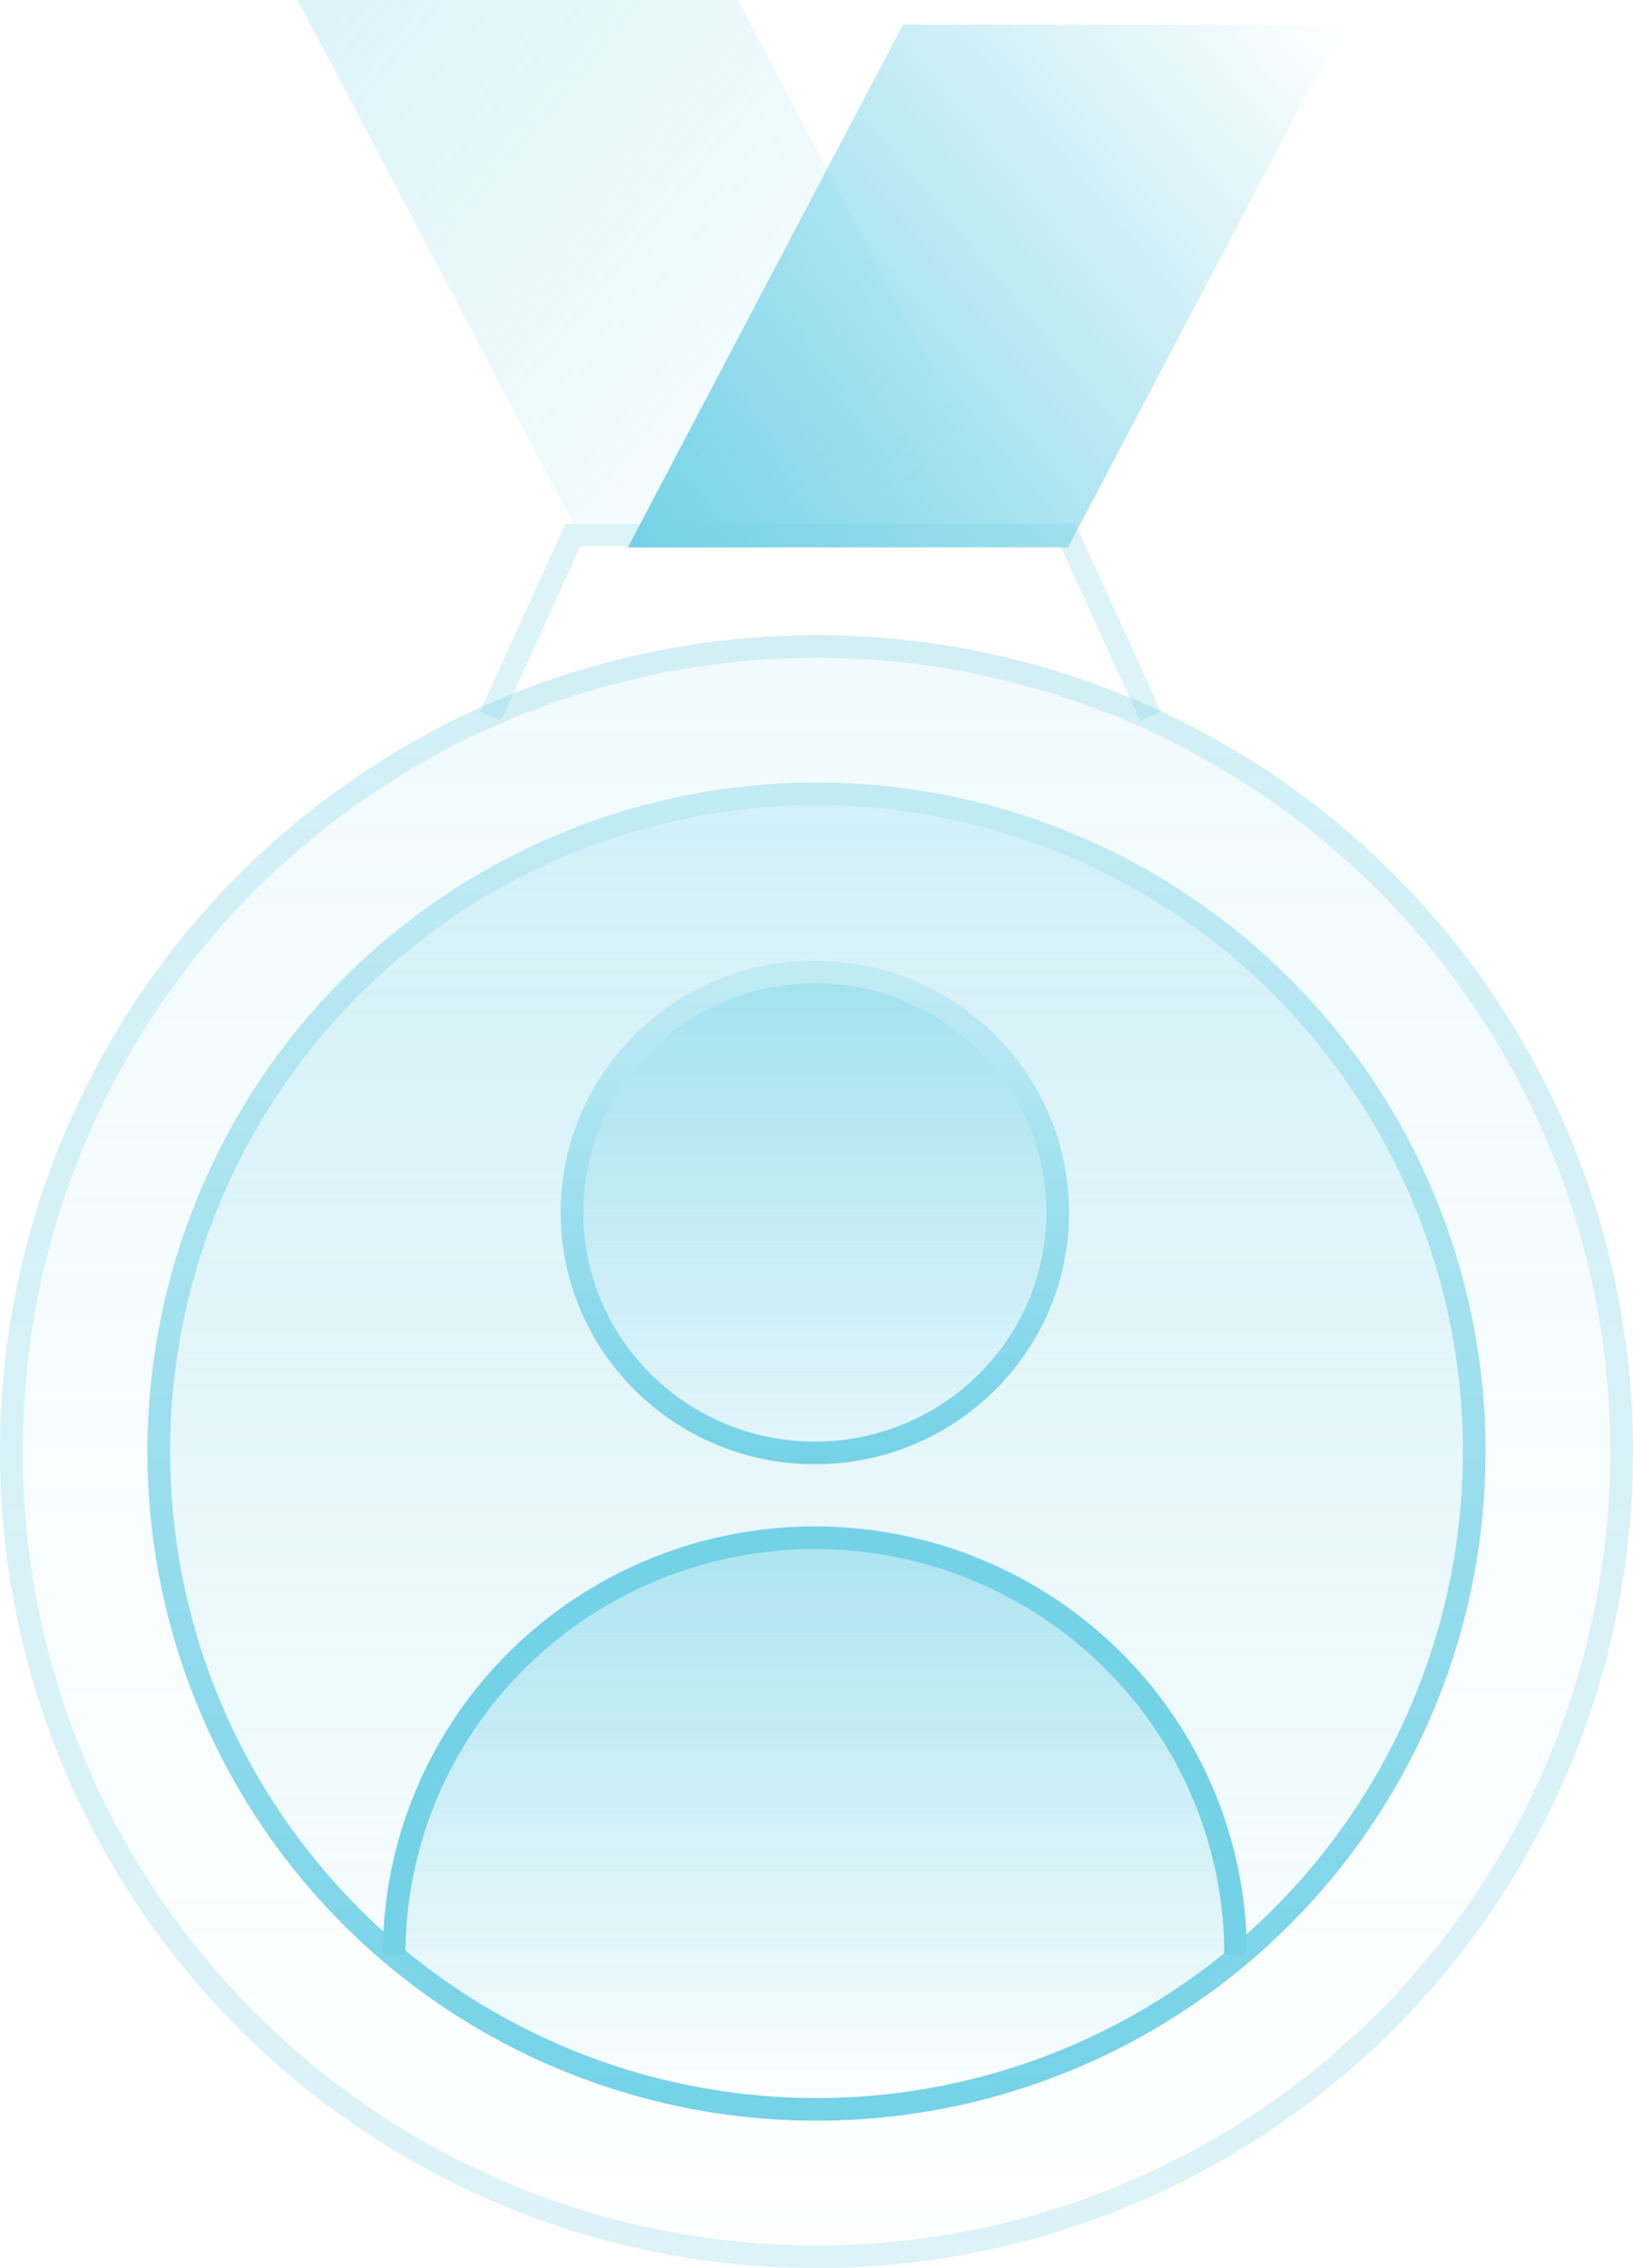 <svg width="144" height="200" viewBox="0 0 144 200" fill="none" xmlns="http://www.w3.org/2000/svg">
<g clip-path="url(#clip0_8701_2308)">
<circle cx="72" cy="128" r="72" fill="url(#paint0_linear_8701_2308)" fill-opacity="0.1"/>
<circle cx="72" cy="128" r="71" stroke="#74D2E7" stroke-opacity="0.25" stroke-width="2"/>
<circle cx="72" cy="128" r="58" fill="url(#paint1_linear_8701_2308)" fill-opacity="0.25" stroke="url(#paint2_linear_8701_2308)" stroke-width="2"/>
<path d="M50.442 106.914C50.442 118.613 60.02 128.114 71.856 128.114C83.692 128.114 93.27 118.613 93.27 106.914C93.27 95.215 83.692 85.715 71.856 85.715C60.02 85.715 50.442 95.215 50.442 106.914Z" fill="url(#paint3_linear_8701_2308)" fill-opacity="0.5" stroke="url(#paint4_linear_8701_2308)" stroke-width="2"/>
<path d="M34.754 172.341C34.754 167.515 35.714 162.737 37.578 158.279C39.443 153.82 42.176 149.769 45.621 146.357C49.066 142.945 53.156 140.238 57.657 138.391C62.159 136.545 66.983 135.594 71.856 135.594C76.728 135.594 81.552 136.545 86.054 138.391C90.555 140.238 94.645 142.945 98.09 146.357C101.535 149.769 104.268 153.82 106.133 158.279C107.997 162.737 108.957 167.515 108.957 172.341" stroke="#74D2E7" stroke-width="2"/>
<path d="M37.578 158.279C35.714 162.737 34.754 167.515 34.754 172.341C34.754 172.341 50 186 71.856 186C95.5 186 108.957 172.341 108.957 172.341C108.957 167.515 107.997 162.737 106.133 158.279C104.268 153.82 101.535 149.769 98.09 146.357C94.645 142.945 90.555 140.238 86.054 138.391C81.552 136.545 76.728 135.594 71.856 135.594C66.983 135.594 62.159 136.545 57.657 138.391C53.156 140.238 49.066 142.945 45.621 146.357C42.176 149.769 39.443 153.82 37.578 158.279Z" fill="url(#paint5_linear_8701_2308)" fill-opacity="0.5"/>
<path d="M26.256 0H65.068L89.325 46.089H50.513L26.256 0Z" fill="url(#paint6_linear_8701_2308)"/>
<path d="M118.435 2.182H79.624L55.367 48.271H94.178L118.435 2.182Z" fill="url(#paint7_linear_8701_2308)"/>
<path d="M101.456 63.16L94.179 47.18H50.516L43.239 63.16" stroke="#74D2E7" stroke-opacity="0.25" stroke-width="2"/>
</g>
<defs>
<linearGradient id="paint0_linear_8701_2308" x1="72" y1="63.2" x2="72" y2="200" gradientUnits="userSpaceOnUse">
<stop stop-color="#74D2E7"/>
<stop offset="1" stop-color="#74D2E7" stop-opacity="0"/>
</linearGradient>
<linearGradient id="paint1_linear_8701_2308" x1="72" y1="74.9" x2="72" y2="187" gradientUnits="userSpaceOnUse">
<stop stop-color="#74D2E7"/>
<stop offset="1" stop-color="#74D2E7" stop-opacity="0"/>
</linearGradient>
<linearGradient id="paint2_linear_8701_2308" x1="72" y1="69" x2="72" y2="187" gradientUnits="userSpaceOnUse">
<stop stop-color="#C2EBF4"/>
<stop offset="1" stop-color="#74D2E7"/>
</linearGradient>
<linearGradient id="paint3_linear_8701_2308" x1="71.856" y1="86.934" x2="71.856" y2="129.114" gradientUnits="userSpaceOnUse">
<stop stop-color="#74D2E7"/>
<stop offset="1" stop-color="#74D2E7" stop-opacity="0"/>
</linearGradient>
<linearGradient id="paint4_linear_8701_2308" x1="71.856" y1="84.715" x2="71.856" y2="129.114" gradientUnits="userSpaceOnUse">
<stop stop-color="#C2EBF4"/>
<stop offset="1" stop-color="#74D2E7"/>
</linearGradient>
<linearGradient id="paint5_linear_8701_2308" x1="71.856" y1="138.068" x2="71.856" y2="185.061" gradientUnits="userSpaceOnUse">
<stop stop-color="#74D2E7"/>
<stop offset="1" stop-color="#74D2E7" stop-opacity="0"/>
</linearGradient>
<linearGradient id="paint6_linear_8701_2308" x1="26.256" y1="0" x2="86.471" y2="49.556" gradientUnits="userSpaceOnUse">
<stop stop-color="#74D2E7" stop-opacity="0.25"/>
<stop offset="1" stop-color="#74D2E7" stop-opacity="0"/>
</linearGradient>
<linearGradient id="paint7_linear_8701_2308" x1="118.435" y1="2.182" x2="58.22" y2="51.739" gradientUnits="userSpaceOnUse">
<stop stop-color="#74D2E7" stop-opacity="0"/>
<stop offset="1" stop-color="#74D2E7"/>
</linearGradient>
<clipPath id="clip0_8701_2308">
<rect width="144" height="200" fill="white"/>
</clipPath>
</defs>
</svg>
